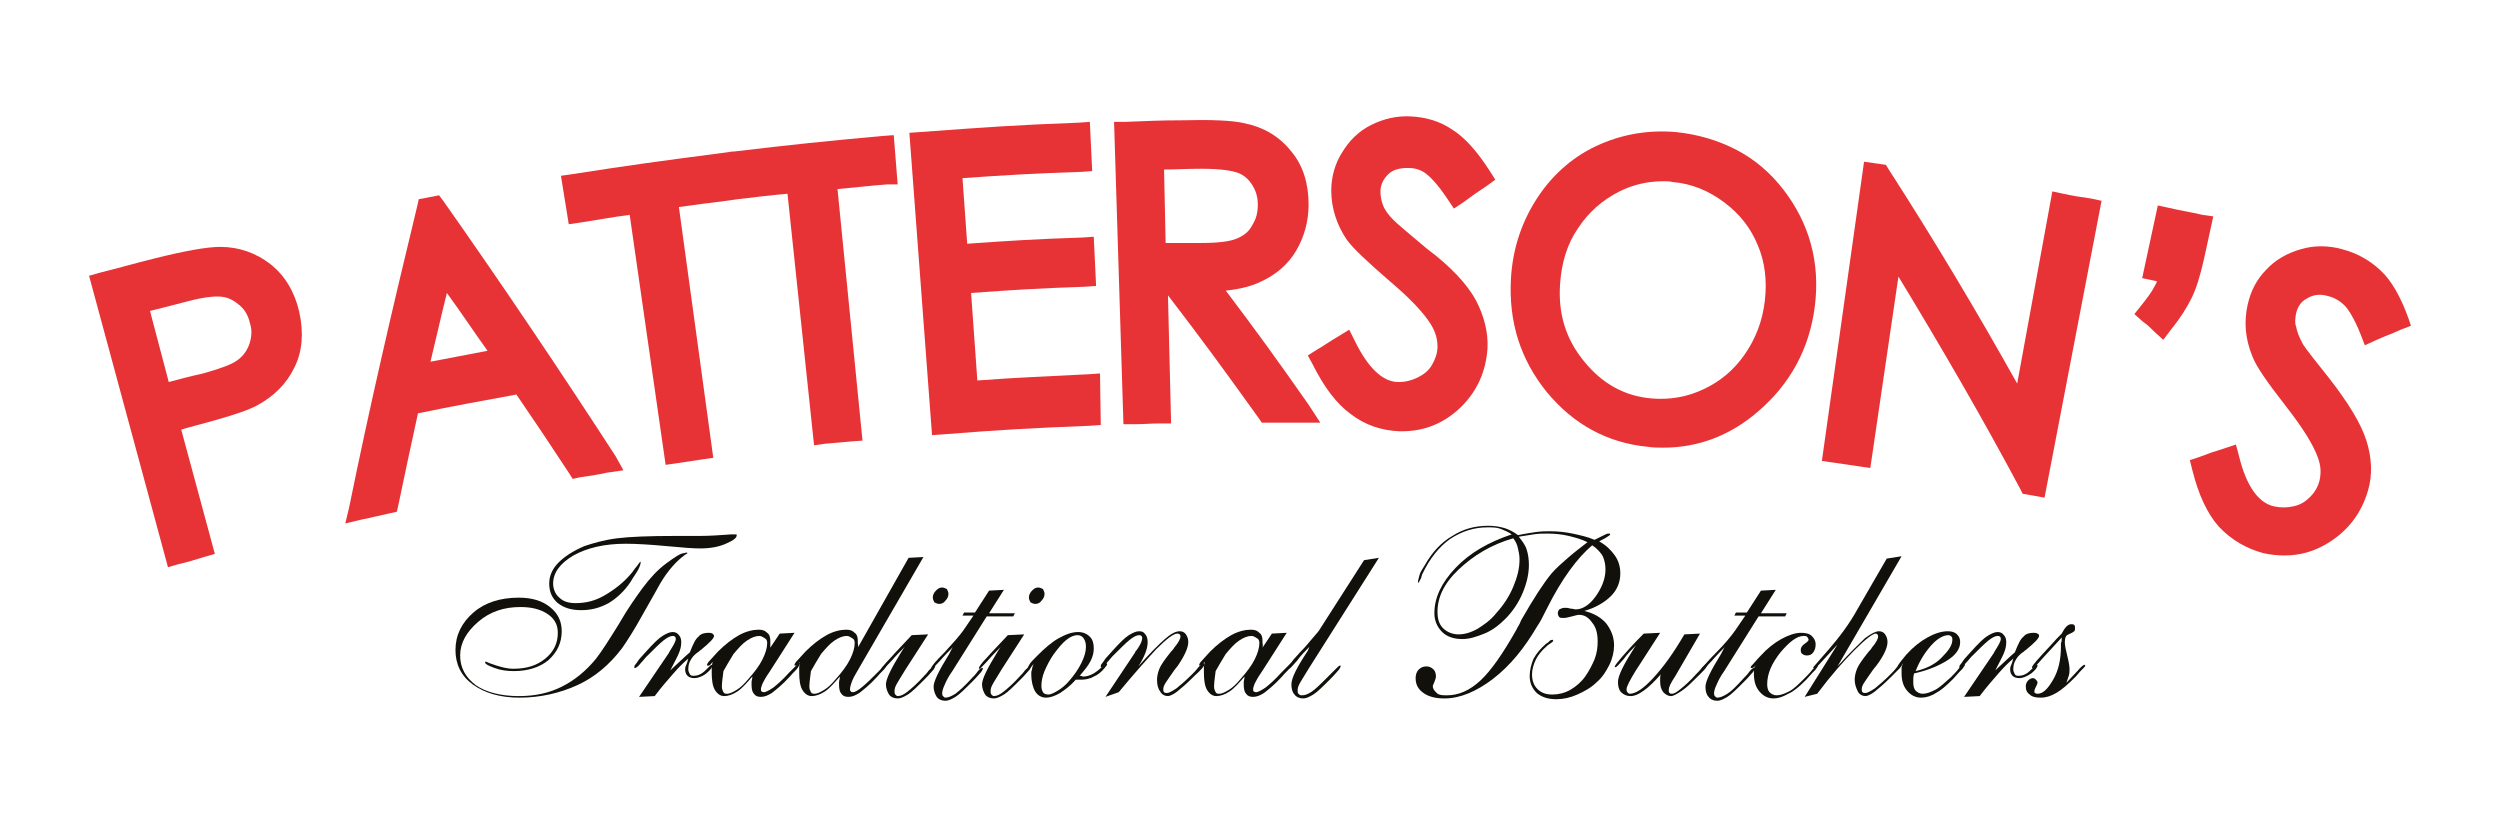 <?xml version="1.0" encoding="utf-8"?>
<!-- Generator: Adobe Illustrator 22.1.0, SVG Export Plug-In . SVG Version: 6.00 Build 0)  -->
<svg version="1.1" id="Layer_1" xmlns="http://www.w3.org/2000/svg" xmlns:xlink="http://www.w3.org/1999/xlink" x="0px" y="0px"
	 viewBox="0 0 320 107.5" style="enable-background:new 0 0 320 107.5;" xml:space="preserve">
<style type="text/css">
	.st0{fill:#E73336;}
	.st1{fill:#12100B;}
</style>
<g>
	<g>
		<g>
			<path class="st0" d="M38.3,39.9c-0.6-2.6-1.9-4.7-3.7-6.1c-1.8-1.4-4-2.2-6.4-2.2c-1.7,0-4.5,0.5-8.5,1.5
				c-2.8,0.7-4.1,1.1-6.9,1.8l-1.4,0.4l10.1,37.3l1.4-0.4c1.3-0.3,1.9-0.5,3.2-0.9l1.4-0.4L23.2,55c0.3-0.1,0.6-0.2,1-0.3
				c4.5-1.2,7.2-2,8.7-2.8c2.2-1.2,3.8-2.8,4.8-4.9C38.7,45,38.9,42.6,38.3,39.9z M31.9,44.1c-0.3,0.8-0.8,1.5-1.5,2
				c-0.8,0.6-2.3,1.1-4.4,1.7c-1.8,0.4-2.9,0.7-4.4,1.1l-2.4-9.1c1.6-0.4,2.8-0.7,4.7-1.2c2.6-0.7,4-0.7,4.6-0.6
				c0.8,0.1,1.5,0.5,2.2,1.1c0.7,0.6,1.1,1.4,1.3,2.3C32.3,42.3,32.2,43.2,31.9,44.1z"/>
		</g>
		<g>
			<path class="st0" d="M78.8,58.4c-7.2-11.1-14.4-21.8-22-32.6L56.2,25l-2.6,0.5l-0.2,0.9c-3.1,12.8-6.1,25.7-8.7,38.5L44.2,67
				l2.1-0.5c1.5-0.3,2.2-0.5,3.6-0.8l0.9-0.2l0.2-0.9c1-4.7,1.5-7.2,2.5-11.7c4.9-1,7.7-1.5,12.6-2.4c2.6,3.8,4,5.9,6.7,10l0.5,0.8
				l0.9-0.2c1.4-0.2,2.1-0.3,3.5-0.6l2.1-0.3L78.8,58.4z M62.4,44.9c-2.7,0.5-4.6,0.9-7.3,1.4c0.8-3.3,1.3-5.6,2.1-8.8
				C59.1,40.1,60.4,42.1,62.4,44.9z"/>
		</g>
		<g>
			<path class="st0" d="M93.7,19.3c0.1,0,0.2,0,0.2,0v0L93.7,19.3z"/>
			<path class="st0" d="M113.6,23.6c-2.6,0.2-4.1,0.4-6.4,0.6l3.2,32.2l-1.4,0.1c-1.3,0.1-2,0.2-3.4,0.3l-1.4,0.2l-3.4-32.2
				c-2.3,0.2-3.8,0.4-6.4,0.7l-0.7,0.1l-0.7,0.1c-2.5,0.3-3.9,0.5-6.1,0.8l4.4,32.1l-1.4,0.2c-1.3,0.2-2,0.3-3.3,0.5l-1.4,0.2
				l-4.6-32c-2.3,0.3-3.8,0.6-6.4,1l-1.4,0.2l-1-6.2l1.4-0.2c7.7-1.2,11.4-1.7,19.1-2.7l1.4-0.2h0c0.1,0,0.2,0,0.2,0
				c7.6-0.9,11.4-1.3,19.1-2l1.4-0.1l0.5,6.3L113.6,23.6z"/>
		</g>
		<g>
			<path class="st0" d="M140.9,54.4l-1.4,0.1c-7.6,0.3-11.3,0.5-18.8,1.1l-1.4,0.1L116.4,17l1.4-0.1c8.2-0.6,12.2-0.9,20.3-1.2
				l1.4-0.1l0.3,6.3l-1.4,0.1c-6.2,0.2-9.4,0.4-15.2,0.8l0.6,8.4c5.6-0.4,8.8-0.6,14.8-0.8l1.4-0.1l0.3,6.3l-1.4,0.1
				c-5.9,0.2-9.1,0.4-14.6,0.8l0.8,11.2c5.4-0.4,8.5-0.5,14.3-0.8l1.4-0.1L140.9,54.4z"/>
		</g>
		<g>
			<path class="st0" d="M167.5,51.8c-4.2-6-6.6-9.3-10.6-14.6c1.9-0.2,3.4-0.6,4.6-1.2c1.9-0.9,3.4-2.2,4.4-3.9
				c1-1.7,1.6-3.7,1.6-5.9c0-2.7-0.7-5-2.2-6.8c-1.5-1.9-3.5-3.1-5.9-3.6c-1.6-0.4-4.4-0.5-8.3-0.4c-2.8,0-4.2,0.1-7.1,0.2l-1.4,0
				l1.2,38.7l1.4,0c1.3,0,2-0.1,3.3-0.1l1.4,0l-0.4-16.4c4.6,6,7,9.3,11.6,15.7l0.4,0.6h0.7c1.6,0,2.5,0,4.1,0l2.7,0L167.5,51.8z
				 M158.4,30.5c-0.9,0.4-2.4,0.6-4.6,0.6c-1.9,0-3,0-4.6,0l-0.2-9.4c1.6,0,2.8-0.1,4.8-0.1c2.7,0,4,0.3,4.6,0.5
				c0.8,0.3,1.4,0.8,1.9,1.6c0.5,0.8,0.7,1.6,0.7,2.5c0,1-0.2,1.8-0.7,2.6C159.9,29.6,159.3,30.1,158.4,30.5z"/>
		</g>
		<g>
			<path class="st0" d="M188.9,38.4c1.1,2.1,1.6,4.2,1.5,6.2c-0.2,2.9-1.3,5.5-3.5,7.6c-2.1,2-4.6,3-7.4,3h-0.4
				c-2.3-0.1-4.4-0.8-6.2-2.2c-1.8-1.3-3.4-3.4-4.9-6.4l-0.6-1.1l1.1-0.7c1.2-0.7,1.7-1.1,2.9-1.8l1.3-0.8l0.7,1.4
				c1.7,3.5,3.6,5.3,5.6,5.3c0.9,0,1.7-0.2,2.5-0.6c0.8-0.4,1.4-0.9,1.8-1.6c0.4-0.7,0.7-1.5,0.7-2.3c0-0.9-0.2-1.8-0.8-2.8
				c-0.9-1.5-2.7-3.4-5.3-5.6c-3-2.6-4.7-4.2-5.5-5.3c-1.3-1.9-2-4.1-2-6.3c0-1.8,0.5-3.5,1.4-4.9c0.9-1.5,2.1-2.7,3.7-3.5
				c1.6-0.8,3.3-1.2,5.1-1.1c1.9,0.1,3.7,0.6,5.3,1.7c1.6,1,3.2,2.8,4.8,5.3l0.7,1.1l-1.1,0.8c-1.2,0.8-1.8,1.2-3,2.1l-1.2,0.8
				l-0.8-1.2c-1.4-2.1-2.3-2.9-2.8-3.3c-0.7-0.5-1.4-0.7-2.3-0.7c-1,0-1.9,0.2-2.5,0.8c-0.6,0.6-1,1.3-1,2.2c0,0.6,0.1,1.2,0.3,1.7
				c0.2,0.6,0.7,1.3,1.4,2c0.4,0.4,2.4,2.1,4.2,3.6C185.7,34.1,187.8,36.4,188.9,38.4z"/>
		</g>
		<g>
			<path class="st0" d="M228.3,24.3c-1.7-2.2-3.7-3.9-6-5.1c-2.3-1.2-4.9-2-7.8-2.3c-3.6-0.3-7,0.3-10.2,1.8
				c-3.2,1.5-5.8,3.9-7.7,6.9c-1.9,3-3,6.4-3.2,10.1c-0.3,5.5,1.2,10.3,4.6,14.5c3.4,4.1,7.7,6.5,13,7c0.6,0.1,1.3,0.1,1.9,0.1
				c4.4,0,8.5-1.5,12.1-4.6c4.1-3.5,6.6-8,7.3-13.5C233,33.6,231.6,28.6,228.3,24.3z M225.9,38.5c-0.3,2.6-1.2,4.9-2.6,6.9
				c-1.4,2-3.1,3.4-5.2,4.4c-2.1,1-4.3,1.4-6.7,1.2c-3.5-0.3-6.3-1.9-8.6-4.7c-2.4-2.9-3.4-6.2-3.1-10.1c0.2-2.6,0.9-5,2.3-7
				c1.3-2,3.1-3.6,5.3-4.7c1.8-0.9,3.7-1.3,5.6-1.3c0.4,0,0.8,0,1.2,0.1c2.4,0.2,4.6,1.1,6.6,2.6c2,1.5,3.4,3.3,4.3,5.5
				C225.9,33.5,226.2,35.9,225.9,38.5z"/>
		</g>
		<g>
			<path class="st0" d="M269,25.7l-7.3,38l-2.8-0.5l-0.3-0.6c-4.9-9.2-10.2-18.3-15.6-27.2l-3.6,24.5l-1.4-0.2
				c-1.4-0.2-2-0.3-3.4-0.5l-1.4-0.2l5.4-38.3l2.8,0.4l0.3,0.5c5.8,9,11.3,18.2,16.5,27.5l4.5-24.6l1.4,0.3c1.4,0.3,2.1,0.4,3.5,0.6
				L269,25.7z"/>
		</g>
		<g>
			<path class="st0" d="M283.3,27.7l-1.2,5.5c-0.5,2.2-1,3.8-1.6,5c-0.6,1.2-1.4,2.5-2.7,4.1l-0.9,1.2l-1.1-1
				c-0.6-0.6-0.9-0.9-1.6-1.4l-1-0.9l0.8-1c0.8-1,1.4-1.8,1.7-2.4c0.1-0.2,0.3-0.5,0.4-0.8c-0.2,0-0.3-0.1-0.5-0.1l-1.4-0.3l2-9.3
				l1.4,0.3c1.7,0.4,2.6,0.5,4.3,0.9L283.3,27.7z"/>
		</g>
		<g>
			<path class="st0" d="M308.6,41.7l-1.3,0.5c-1.3,0.6-2,0.8-3.3,1.4l-1.3,0.6l-0.5-1.3c-0.9-2.3-1.7-3.4-2.1-3.8
				c-0.6-0.6-1.3-1-2.1-1.2c-1-0.3-1.9-0.2-2.7,0.3c-0.8,0.4-1.2,1.1-1.4,1.9c-0.1,0.6-0.2,1.2,0,1.7c0.1,0.6,0.4,1.4,0.9,2.3
				c0.3,0.5,1.8,2.4,3.4,4.4c2.4,3.1,4,5.7,4.7,7.9c0.7,2.2,0.8,4.4,0.2,6.4c-0.8,2.8-2.5,5.1-5.1,6.7c-1.8,1.1-3.6,1.6-5.6,1.6
				c-0.9,0-1.8-0.1-2.7-0.3c-2.2-0.6-4.1-1.7-5.7-3.4c-1.5-1.7-2.6-4.1-3.4-7.3l-0.3-1.2l1.2-0.4c1.3-0.5,1.9-0.7,3.2-1.1l1.5-0.5
				l0.4,1.5c0.9,3.7,2.4,5.9,4.4,6.4c0.9,0.2,1.7,0.2,2.6,0c0.9-0.2,1.5-0.6,2.1-1.2c0.6-0.6,1-1.3,1.2-2.1c0.2-0.9,0.2-1.8-0.2-2.9
				c-0.6-1.7-2-3.9-4.1-6.6c-2.5-3.2-3.8-5.1-4.3-6.4c-0.9-2.2-1.1-4.4-0.6-6.6c0.4-1.8,1.2-3.3,2.4-4.5c1.2-1.3,2.7-2.1,4.4-2.6
				c1.7-0.5,3.5-0.5,5.3,0c1.9,0.5,3.5,1.4,4.9,2.7c1.4,1.3,2.6,3.4,3.6,6.2L308.6,41.7z"/>
		</g>
	</g>
	<g>
		<path class="st1" d="M88,70.8c0,0-0.1,0.1-0.3,0.2c-1.1,0.8-2.2,2-3.2,3.7c-0.4,0.7-1.1,2-2.2,3.9c-1.1,2-2,3.4-2.7,4.4
			c-1.6,2.1-3.5,3.7-5.7,4.7s-4.7,1.6-7.4,1.6c-2.5,0-4.5-0.6-6-1.7c-1.5-1.1-2.2-2.6-2.2-4.4c0-1.9,0.8-3.5,2.3-4.8
			c1.5-1.3,3.5-1.9,5.8-1.9c1.7,0,3,0.4,4,1.2c1,0.8,1.5,1.8,1.5,3.1c0,1.5-0.6,2.7-1.7,3.7c-1.1,0.9-2.6,1.4-4.4,1.4
			c-0.9,0-1.7-0.1-2.5-0.4s-1.2-0.5-1.2-0.7c0,0,0-0.1,0-0.1c0,0,0.1,0,0.1,0c0.1,0,0.2,0.1,0.5,0.2c1.1,0.4,2.1,0.7,3,0.7
			c1.7,0,3-0.4,4.1-1.3s1.6-2,1.6-3.3c0-1-0.4-1.8-1.3-2.4s-2-0.9-3.5-0.9c-2.1,0-3.9,0.6-5.4,1.9c-1.5,1.3-2.3,2.7-2.3,4.3
			c0,1.6,0.7,2.8,2,3.8c1.3,0.9,3.2,1.4,5.5,1.4c2.1,0,3.9-0.4,5.5-1.2c1.6-0.8,3.1-2,4.4-3.6c0.7-0.9,1.6-2.3,2.9-4.4
			c1.2-2.1,2.3-3.6,3.1-4.7c0.9-1.2,1.9-2.3,3-3.1c1.1-0.8,1.8-1.3,2.3-1.3C87.9,70.7,87.9,70.7,88,70.8C88,70.7,88,70.7,88,70.8z
			 M82,72c0,0.2-0.1,0.5-0.3,0.9c-0.2,0.4-0.6,0.9-1,1.6c-0.8,1.2-1.8,2.1-2.8,2.7c-1.1,0.6-2.2,0.9-3.5,0.9c-1.3,0-2.2-0.3-3-0.9
			c-0.7-0.6-1.1-1.4-1.1-2.5c0-1,0.4-1.9,1.2-2.7c0.8-0.8,1.9-1.5,3.3-2.1c1.2-0.4,2.6-0.8,4.2-1c1.6-0.2,4.1-0.3,7.4-0.3h3.1
			c1.4,0,2.7-0.1,4.1-0.2c0.2,0,0.3,0,0.4,0c0.1,0,0.2,0,0.2,0c0.1,0,0.1,0,0.1,0.1c0,0.4-0.5,0.7-1.4,1.1s-2,0.6-3.3,0.6
			c-0.8,0-2.2-0.1-4.3-0.3c-2.1-0.2-3.9-0.3-5.2-0.3c-2.7,0-4.9,0.5-6.7,1.5c-1.7,1-2.6,2.2-2.6,3.6c0,0.7,0.3,1.4,0.8,1.8
			c0.5,0.5,1.2,0.7,2.1,0.7c1.3,0,2.5-0.3,3.7-1s2.4-1.6,3.4-2.8c0.2-0.2,0.4-0.6,0.7-0.9c0.3-0.4,0.4-0.6,0.5-0.6c0,0,0,0,0,0
			S82,71.9,82,72z"/>
		<path class="st1" d="M81.8,89.2l3.8-5.6l0.1-0.2c0.5-0.8,0.8-1.3,0.8-1.6c0-0.1,0-0.2-0.1-0.3c-0.1-0.1-0.2-0.1-0.3-0.1
			c-0.3,0-0.7,0.2-1.2,0.6s-1.2,1.1-2.2,2.1c-0.2,0.2-0.4,0.5-0.7,0.8c-0.3,0.4-0.6,0.6-0.7,0.6c0,0-0.1,0-0.1,0c0,0,0,0,0-0.1
			c0-0.1,0-0.2,0.1-0.3c0.1-0.1,0.3-0.4,0.5-0.7l0.9-1c0.9-1,1.6-1.7,2.1-2c0.5-0.3,0.9-0.5,1.3-0.5c0.3,0,0.6,0.1,0.8,0.4
			c0.2,0.2,0.3,0.5,0.3,0.9c0,0.5-0.1,0.9-0.3,1.4c-0.2,0.5-0.6,1.2-1.1,2.2l0,0c1.1-1,1.9-1.8,2.5-2.3c0.4-1,0.7-1.7,1.1-2
			c0.3-0.4,0.8-0.5,1.3-0.5c0.2,0,0.3,0,0.5,0.1c0.1,0.1,0.2,0.2,0.2,0.3c0,0.3-0.6,0.9-1.7,1.8c-0.2,0.1-0.3,0.3-0.4,0.3
			c-0.4,0.3-0.7,0.6-0.9,1c-0.2,0.3-0.3,0.7-0.3,1.2c0,0.2,0.1,0.4,0.2,0.6s0.3,0.2,0.5,0.2c0.5,0,1-0.2,1.5-0.7
			c0.5-0.5,0.7-0.7,0.8-0.7c0.1,0,0.1,0,0.1,0c0,0,0,0.1,0,0.1c0,0.2-0.3,0.6-0.8,1s-1.1,0.6-1.5,0.6c-0.4,0-0.7-0.1-0.9-0.3
			s-0.3-0.5-0.3-0.8c0-0.1,0-0.3,0.1-0.5c0.1-0.2,0.2-0.5,0.3-0.9c-0.6,0.5-1.2,1.1-1.9,1.9c-0.7,0.8-1.5,1.7-2.4,2.9L81.8,89.2z"/>
		<path class="st1" d="M98.6,82.9l1.2-1.8l1.9-0.1l-3.2,5c-0.5,0.7-0.8,1.3-0.9,1.5c-0.1,0.3-0.2,0.5-0.2,0.7c0,0.2,0,0.3,0.1,0.3
			c0.1,0.1,0.2,0.1,0.3,0.1c0.2,0,0.6-0.2,1.2-0.6c0.5-0.4,1.2-1,2-1.9c0.2-0.2,0.5-0.5,0.8-0.8s0.5-0.5,0.5-0.5c0.1,0,0.1,0,0.1,0
			c0,0,0,0,0,0.1c0,0.1-0.1,0.3-0.3,0.6c-0.2,0.3-0.6,0.6-1,1.1c-1,1.1-1.8,1.7-2.3,2.1c-0.5,0.3-0.9,0.5-1.4,0.5
			c-0.4,0-0.7-0.1-0.9-0.4c-0.2-0.2-0.3-0.6-0.3-1.1c0-0.1,0-0.3,0-0.4c0-0.2,0.1-0.4,0.1-0.7c-0.7,0.8-1.3,1.5-1.9,1.9
			c-0.6,0.4-1.2,0.6-1.7,0.6c-0.5,0-0.9-0.3-1.2-0.8s-0.4-1.3-0.4-2.2c0-0.2,0-0.5,0-0.7c0-0.2,0.1-0.5,0.1-0.7
			c-0.1,0.2-0.2,0.3-0.3,0.4s-0.2,0.1-0.3,0.1c-0.1,0-0.1,0-0.1,0c0,0,0,0,0-0.1c0-0.1,0.1-0.3,0.4-0.6s0.6-0.7,1-1.1
			c0.9-0.9,1.8-1.6,2.7-2.1s1.8-0.7,2.5-0.7c0.5,0,0.8,0.1,1.1,0.4c0.3,0.2,0.4,0.6,0.4,1c0,0.1,0,0.2,0,0.3S98.6,82.8,98.6,82.9z
			 M92.4,87.9c0,0.3,0.1,0.5,0.2,0.7c0.1,0.2,0.3,0.2,0.5,0.2c0.3,0,0.7-0.2,1.2-0.5c0.5-0.3,1-0.8,1.5-1.4c0.8-0.9,1.4-1.7,1.8-2.5
			c0.4-0.8,0.6-1.5,0.6-2.1c0-0.3-0.1-0.5-0.3-0.6s-0.4-0.3-0.7-0.3c-0.5,0-1,0.2-1.6,0.6c-0.6,0.4-1.1,1-1.7,1.7
			c-0.5,0.8-0.9,1.5-1.3,2.2C92.5,86.7,92.4,87.4,92.4,87.9z"/>
		<path class="st1" d="M109.8,82.9l6.5-11.5l1.9-0.1l-8,13.8c-0.5,0.9-0.9,1.5-1.1,2c-0.2,0.5-0.3,0.9-0.3,1.1c0,0.1,0,0.2,0.1,0.3
			s0.2,0.1,0.3,0.1c0.2,0,0.6-0.2,1.2-0.7c0.6-0.5,1.2-1.1,2-1.9c0.2-0.2,0.4-0.4,0.6-0.7c0.3-0.3,0.5-0.5,0.5-0.5
			c0.1,0,0.1,0,0.1,0c0,0,0,0,0,0.1c0,0.1-0.1,0.3-0.3,0.6c-0.2,0.3-0.6,0.6-1,1.1c-1,1.1-1.8,1.7-2.3,2.1c-0.5,0.3-0.9,0.5-1.4,0.5
			c-0.4,0-0.7-0.1-0.9-0.4c-0.2-0.2-0.3-0.6-0.3-1.1c0-0.1,0-0.3,0-0.4c0-0.2,0.1-0.4,0.1-0.7c-0.7,0.8-1.3,1.5-1.9,1.9
			c-0.6,0.4-1.2,0.6-1.7,0.6c-0.5,0-0.9-0.3-1.2-0.8s-0.4-1.3-0.4-2.2c0-0.2,0-0.5,0-0.7c0-0.2,0.1-0.5,0.1-0.7
			c-0.1,0.2-0.2,0.3-0.3,0.4s-0.2,0.1-0.3,0.1c-0.1,0-0.1,0-0.1,0c0,0,0,0,0-0.1c0-0.1,0.1-0.3,0.4-0.6s0.6-0.7,1-1.1
			c0.9-0.9,1.8-1.6,2.7-2.1s1.8-0.7,2.5-0.7c0.5,0,0.8,0.1,1.1,0.4c0.3,0.2,0.4,0.6,0.4,1c0,0.1,0,0.2,0,0.3S109.9,82.8,109.8,82.9z
			 M103.6,87.9c0,0.3,0.1,0.5,0.2,0.7c0.1,0.2,0.3,0.2,0.5,0.2c0.3,0,0.7-0.2,1.2-0.5c0.5-0.3,1-0.8,1.5-1.4
			c0.8-0.9,1.4-1.7,1.8-2.5c0.4-0.8,0.6-1.5,0.6-2.1c0-0.3-0.1-0.5-0.3-0.6s-0.4-0.3-0.7-0.3c-0.5,0-1,0.2-1.6,0.6
			c-0.6,0.4-1.1,1-1.7,1.7c-0.5,0.8-0.9,1.5-1.3,2.2C103.7,86.7,103.6,87.4,103.6,87.9z"/>
		<path class="st1" d="M115.8,82.8c-0.5,0.5-1.1,1.1-1.7,1.8c-0.6,0.6-0.9,1-1,1c0,0-0.1,0-0.1,0c0,0,0,0,0-0.1c0-0.1,0.3-0.6,1-1.3
			c0.6-0.7,1.6-1.7,2.7-2.9l2.1-0.1l-2.9,4.5c-0.6,1-1,1.6-1.2,2s-0.2,0.6-0.2,0.8c0,0.1,0,0.3,0.1,0.4c0.1,0.1,0.2,0.2,0.3,0.2
			c0.4,0,0.8-0.2,1.3-0.6c0.5-0.4,1.2-1,2.1-2c0.2-0.2,0.4-0.4,0.6-0.7c0.4-0.4,0.6-0.6,0.7-0.6c0,0,0.1,0,0.1,0c0,0,0,0.1,0,0.1
			c0,0.1-0.1,0.2-0.2,0.4c-0.2,0.2-0.5,0.6-1.1,1.2c-1,1-1.7,1.7-2.2,2c-0.5,0.3-0.9,0.5-1.3,0.5c-0.5,0-0.9-0.2-1.1-0.5
			s-0.4-0.8-0.4-1.3c0-0.7,0.7-2.1,2-4.2C115.6,83.1,115.7,82.9,115.8,82.8z M119.4,76.5c0-0.3,0.1-0.6,0.4-0.9
			c0.3-0.3,0.5-0.4,0.8-0.4c0.2,0,0.4,0.1,0.6,0.2c0.1,0.2,0.2,0.4,0.2,0.6c0,0.3-0.1,0.6-0.4,0.9c-0.2,0.3-0.5,0.4-0.8,0.4
			c-0.2,0-0.4-0.1-0.6-0.2C119.5,76.9,119.4,76.7,119.4,76.5z"/>
		<path class="st1" d="M122,82.8c-0.5,0.5-1.1,1.1-1.7,1.8c-0.6,0.6-0.9,1-1,1c0,0-0.1,0-0.1,0c0,0,0,0,0-0.1c0-0.2,0.6-0.9,1.7-2
			c1.1-1.2,1.9-2.1,2.4-2.8l1.3-1.9h-1.4l0.2-0.4h1.4l1.8-2.8l1.9-0.1l-1.9,3h3.3l-0.2,0.4h-3.4l-4.4,7c-0.5,0.7-0.8,1.3-1,1.8
			c-0.2,0.4-0.3,0.8-0.3,1c0,0.1,0,0.3,0.1,0.4c0.1,0.1,0.2,0.2,0.3,0.2c0.4,0,0.8-0.2,1.3-0.5c0.5-0.4,1.2-1,2.1-2
			c0.2-0.2,0.5-0.5,0.7-0.8c0.3-0.4,0.5-0.5,0.6-0.5c0,0,0.1,0,0.1,0c0,0,0,0.1,0,0.1c0,0.1-0.1,0.2-0.2,0.4
			c-0.2,0.2-0.5,0.6-1.1,1.2c-1,1-1.7,1.7-2.2,2c-0.5,0.3-0.9,0.5-1.3,0.5c-0.5,0-0.9-0.2-1.1-0.5s-0.4-0.8-0.4-1.3
			c0-0.7,0.7-2.1,2-4.2C121.8,83.1,121.9,82.9,122,82.8z"/>
		<path class="st1" d="M128.1,82.8c-0.5,0.5-1.1,1.1-1.7,1.8c-0.6,0.6-0.9,1-1,1c0,0-0.1,0-0.1,0c0,0,0,0,0-0.1c0-0.1,0.3-0.6,1-1.3
			c0.6-0.7,1.6-1.7,2.7-2.9l2.1-0.1l-2.9,4.5c-0.6,1-1,1.6-1.2,2s-0.2,0.6-0.2,0.8c0,0.1,0,0.3,0.1,0.4c0.1,0.1,0.2,0.2,0.3,0.2
			c0.4,0,0.8-0.2,1.3-0.6c0.5-0.4,1.2-1,2.1-2c0.2-0.2,0.4-0.4,0.6-0.7c0.4-0.4,0.6-0.6,0.7-0.6c0,0,0.1,0,0.1,0c0,0,0,0.1,0,0.1
			c0,0.1-0.1,0.2-0.2,0.4c-0.2,0.2-0.5,0.6-1.1,1.2c-1,1-1.7,1.7-2.2,2c-0.5,0.3-0.9,0.5-1.3,0.5c-0.5,0-0.9-0.2-1.1-0.5
			s-0.4-0.8-0.4-1.3c0-0.7,0.7-2.1,2-4.2C127.9,83.1,128,82.9,128.1,82.8z M131.7,76.5c0-0.3,0.1-0.6,0.4-0.9
			c0.3-0.3,0.5-0.4,0.8-0.4c0.2,0,0.4,0.1,0.6,0.2c0.1,0.2,0.2,0.4,0.2,0.6c0,0.3-0.1,0.6-0.4,0.9c-0.2,0.3-0.5,0.4-0.8,0.4
			c-0.2,0-0.4-0.1-0.6-0.2C131.8,76.9,131.7,76.7,131.7,76.5z"/>
		<path class="st1" d="M138.2,86.5c0,0,0.1,0,0.1,0c0.1,0,0.3,0.1,0.3,0.1c0.4,0,0.8-0.1,1.2-0.3c0.4-0.2,0.8-0.5,1.2-0.9l0.4-0.4
			c0,0,0.1,0,0.1-0.1c0.1,0,0.1,0,0.1,0c0,0,0.1,0,0.1,0c0,0,0,0.1,0,0.1c0,0,0,0.1,0,0.1c0,0,0,0,0,0l-0.3,0.4
			c-0.4,0.5-0.9,0.9-1.4,1.1c-0.5,0.3-1.1,0.4-1.6,0.4c-0.2,0-0.3,0-0.4,0c-0.1,0-0.2,0-0.3,0c-0.7,0.8-1.4,1.3-2,1.7
			c-0.7,0.4-1.3,0.6-1.8,0.6c-0.6,0-1.1-0.3-1.4-0.8c-0.3-0.5-0.5-1.3-0.5-2.2c0-0.2,0-0.4,0.1-0.6c0-0.2,0.1-0.5,0.2-0.7
			c-0.2,0.2-0.3,0.4-0.4,0.4c-0.1,0.1-0.2,0.1-0.2,0.1c0,0-0.1,0-0.1,0c0,0,0,0,0-0.1c0-0.1,0.1-0.2,0.2-0.4c0.1-0.2,0.5-0.6,1-1.1
			c0.9-0.9,1.8-1.7,2.7-2.2c0.9-0.5,1.7-0.8,2.5-0.8c0.6,0,1.1,0.2,1.5,0.6c0.4,0.4,0.5,0.9,0.5,1.5c0,0.5-0.1,1-0.4,1.6
			S138.8,85.8,138.2,86.5z M133.3,87.8c0,0.4,0.1,0.6,0.2,0.8c0.1,0.2,0.4,0.3,0.7,0.3c0.3,0,0.7-0.2,1.2-0.5c0.5-0.3,1-0.7,1.5-1.3
			c0.6-0.7,1.1-1.4,1.5-2.2c0.4-0.8,0.6-1.5,0.6-2.1c0-0.5-0.1-0.8-0.3-1.1s-0.5-0.4-0.8-0.4c-0.4,0-0.9,0.2-1.4,0.6
			c-0.5,0.4-1,1-1.6,1.8c-0.5,0.7-0.9,1.5-1.2,2.2S133.3,87.3,133.3,87.8z"/>
		<path class="st1" d="M141.5,89.2l3.8-5.7c0-0.1,0.1-0.2,0.2-0.3c0.5-0.7,0.7-1.2,0.7-1.5c0-0.1,0-0.2-0.1-0.3
			c-0.1-0.1-0.2-0.1-0.3-0.1c-0.3,0-0.7,0.2-1.2,0.6s-1.2,1.1-2.2,2.1c-0.2,0.2-0.4,0.5-0.7,0.8c-0.3,0.4-0.6,0.6-0.7,0.6
			c0,0-0.1,0-0.1,0c0,0,0,0,0-0.1c0-0.1,0-0.2,0.1-0.3c0.1-0.1,0.3-0.4,0.5-0.7l0.9-1c0.9-1,1.6-1.7,2.1-2c0.5-0.3,0.9-0.5,1.3-0.5
			c0.4,0,0.6,0.1,0.8,0.4c0.2,0.2,0.3,0.6,0.3,1c0,0.4-0.1,0.9-0.3,1.4s-0.5,1.1-0.9,1.7c1.5-1.7,2.6-2.8,3.4-3.5s1.4-1,1.9-1
			c0.3,0,0.6,0.1,0.8,0.4s0.3,0.6,0.3,1c0,0.7-0.5,1.8-1.4,3.1c-0.2,0.2-0.3,0.4-0.4,0.5c-0.5,0.7-0.9,1.3-1.1,1.6
			c-0.2,0.3-0.3,0.6-0.3,0.8c0,0.2,0,0.3,0.1,0.4c0.1,0.1,0.2,0.1,0.4,0.1c0.2,0,0.6-0.2,1.2-0.6c0.5-0.4,1.2-1,2-1.8
			c0.2-0.2,0.5-0.5,0.8-0.9c0.3-0.3,0.5-0.5,0.6-0.5c0,0,0.1,0,0.1,0s0.1,0.1,0.1,0.1c0,0.2-0.4,0.7-1.3,1.5l-0.2,0.2
			c-0.8,0.8-1.5,1.4-2,1.8c-0.5,0.4-1,0.6-1.2,0.6c-0.4,0-0.8-0.2-1-0.6c-0.3-0.4-0.4-0.9-0.4-1.5c0-0.4,0.1-0.9,0.3-1.4
			c0.2-0.5,0.7-1.2,1.5-2.2c0.1-0.1,0.3-0.3,0.4-0.5c0.6-0.7,0.8-1.2,0.8-1.4c0-0.1,0-0.2-0.1-0.3c0,0-0.1-0.1-0.3-0.1
			c-0.5,0-1.4,0.7-2.7,2c-1.3,1.4-2.9,3.2-4.8,5.5L141.5,89.2z"/>
		<path class="st1" d="M161.6,82.9l1.2-1.8l1.9-0.1l-3.2,5c-0.5,0.7-0.8,1.3-0.9,1.5c-0.1,0.3-0.2,0.5-0.2,0.7c0,0.2,0,0.3,0.1,0.3
			c0.1,0.1,0.2,0.1,0.3,0.1c0.2,0,0.6-0.2,1.2-0.6c0.5-0.4,1.2-1,2-1.9c0.2-0.2,0.5-0.5,0.8-0.8s0.5-0.5,0.5-0.5c0.1,0,0.1,0,0.1,0
			c0,0,0,0,0,0.1c0,0.1-0.1,0.3-0.3,0.6c-0.2,0.3-0.6,0.6-1,1.1c-1,1.1-1.8,1.7-2.3,2.1c-0.5,0.3-0.9,0.5-1.4,0.5
			c-0.4,0-0.7-0.1-0.9-0.4c-0.2-0.2-0.3-0.6-0.3-1.1c0-0.1,0-0.3,0-0.4c0-0.2,0.1-0.4,0.1-0.7c-0.7,0.8-1.3,1.5-1.9,1.9
			c-0.6,0.4-1.2,0.6-1.7,0.6c-0.5,0-0.9-0.3-1.2-0.8s-0.4-1.3-0.4-2.2c0-0.2,0-0.5,0-0.7c0-0.2,0.1-0.5,0.1-0.7
			c-0.1,0.2-0.2,0.3-0.3,0.4s-0.2,0.1-0.3,0.1c-0.1,0-0.1,0-0.1,0c0,0,0,0,0-0.1c0-0.1,0.1-0.3,0.4-0.6s0.6-0.7,1-1.1
			c0.9-0.9,1.8-1.6,2.7-2.1s1.8-0.7,2.5-0.7c0.5,0,0.8,0.1,1.1,0.4c0.3,0.2,0.4,0.6,0.4,1c0,0.1,0,0.2,0,0.3
			C161.7,82.7,161.6,82.8,161.6,82.9z M155.4,87.9c0,0.3,0.1,0.5,0.2,0.7c0.1,0.2,0.3,0.2,0.5,0.2c0.3,0,0.7-0.2,1.2-0.5
			c0.5-0.3,1-0.8,1.5-1.4c0.8-0.9,1.4-1.7,1.8-2.5c0.4-0.8,0.6-1.5,0.6-2.1c0-0.3-0.1-0.5-0.3-0.6s-0.4-0.3-0.7-0.3
			c-0.5,0-1,0.2-1.6,0.6c-0.6,0.4-1.1,1-1.7,1.7c-0.5,0.8-0.9,1.5-1.3,2.2C155.5,86.7,155.4,87.4,155.4,87.9z"/>
		<path class="st1" d="M167.6,82.8c-0.5,0.5-1.1,1.1-1.6,1.8c-0.6,0.7-0.9,1-1,1c0,0-0.1,0-0.1,0c0,0,0,0,0-0.1c0-0.1,0-0.2,0.1-0.3
			c0.1-0.1,0.3-0.4,0.5-0.7l0.9-1c0.6-0.6,1.1-1.2,1.6-1.8c0.5-0.6,0.8-0.9,0.9-1.1l5.7-8.9l1.9-0.3l-9,14.2c-0.6,1-1,1.6-1.2,2
			s-0.2,0.6-0.2,0.8c0,0.2,0,0.3,0.1,0.4c0.1,0.1,0.2,0.2,0.4,0.2c0.4,0,0.7-0.1,1.2-0.4s1.2-1,2.3-2.1c0.2-0.2,0.5-0.5,0.8-0.8
			c0.3-0.3,0.5-0.5,0.6-0.5c0,0,0.1,0,0.1,0c0,0,0,0.1,0,0.1c0,0.1-0.1,0.2-0.2,0.4c-0.2,0.2-0.5,0.6-1.1,1.2c-1,1-1.7,1.7-2.2,2
			c-0.5,0.3-0.9,0.5-1.3,0.5c-0.5,0-0.9-0.2-1.1-0.5c-0.3-0.3-0.4-0.8-0.4-1.3c0-0.8,0.7-2.2,2.1-4.3L167.6,82.8z"/>
		<path class="st1" d="M203.8,69.8c-1.9,1.6-3.9,4.3-5.8,8.1c-0.5,1-0.9,1.8-1.2,2.2c-1.7,2.9-3.5,5.1-5.7,6.8
			c-2.1,1.6-4.2,2.5-6.2,2.5c-1.1,0-2-0.2-2.7-0.7c-0.7-0.5-1-1.1-1-1.9c0-0.4,0.1-0.8,0.4-1.1c0.3-0.3,0.6-0.4,1-0.4
			c0.3,0,0.6,0.1,0.9,0.4c0.2,0.2,0.3,0.5,0.3,0.9c0,0.2-0.1,0.4-0.2,0.7s-0.2,0.4-0.2,0.5c0,0.4,0.2,0.6,0.5,0.9s0.8,0.3,1.3,0.3
			c1.5,0,2.9-0.6,4.3-1.9c1.4-1.3,2.9-3.5,4.6-6.5c0.1-0.3,0.4-0.6,0.6-1.2c1.6-2.8,2.9-4.8,3.9-6c0.6-0.7,1.3-1.3,2.1-2
			c0.8-0.7,1.6-1.3,2.5-2c-0.8-0.4-1.6-0.6-2.4-0.8c-0.8-0.2-1.8-0.3-2.7-0.3c-0.6,0-1.2,0-1.8,0.1c-0.6,0.1-1.2,0.2-1.9,0.3
			c0.4,0.5,0.8,1,1,1.6c0.2,0.6,0.3,1.3,0.3,2c0,1.2-0.3,2.4-0.8,3.6s-1.3,2.4-2.2,3.3c-0.8,0.8-1.7,1.5-2.7,1.9
			c-1,0.4-1.9,0.7-2.8,0.7c-1.1,0-2-0.3-2.6-0.9s-1-1.4-1-2.4c0-2,0.9-3.9,2.7-5.8c1.8-1.9,4.2-3.3,7.2-4.3
			c-0.4-0.3-0.9-0.5-1.4-0.7c-0.5-0.2-1.1-0.2-1.7-0.2c-1.7,0-3.3,0.5-4.8,1.5c-1.4,1-2.6,2.5-3.5,4.4c-0.1,0.1-0.1,0.3-0.2,0.6
			c-0.2,0.4-0.3,0.6-0.4,0.6c0,0,0,0,0,0c0,0,0-0.1,0-0.1c0-0.2,0.1-0.5,0.2-0.9s0.4-0.8,0.7-1.3c0.9-1.6,2.1-2.9,3.5-3.7
			c1.4-0.9,2.9-1.3,4.6-1.3c0.8,0,1.4,0.1,2.1,0.3c0.6,0.2,1.2,0.5,1.7,0.9c0.9-0.2,1.7-0.3,2.3-0.4c0.7-0.1,1.3-0.1,1.8-0.1
			c1,0,1.9,0.1,2.9,0.3c0.9,0.2,1.9,0.4,2.8,0.8c0.2-0.1,0.4-0.2,0.6-0.3c0.6-0.3,1-0.5,1.1-0.5c0.1,0,0.2,0,0.2,0
			c0,0,0.1,0,0.1,0.1c0,0.1-0.2,0.2-0.5,0.4c-0.3,0.2-0.6,0.3-0.9,0.5c0.9,0.5,1.5,1.1,2,1.8c0.5,0.7,0.7,1.5,0.7,2.3
			c0,1.1-0.4,2.1-1.2,2.9c-0.8,0.8-2,1.5-3.4,1.9c1.2,0.3,2.1,0.8,2.8,1.6c0.6,0.8,1,1.7,1,2.8c0,0.8-0.2,1.7-0.6,2.5
			c-0.4,0.8-0.9,1.6-1.6,2.2c-0.7,0.7-1.6,1.2-2.5,1.6c-0.9,0.4-1.8,0.6-2.7,0.6c-1.1,0-1.9-0.3-2.5-0.8c-0.6-0.6-0.9-1.3-0.9-2.2
			c0-0.7,0.2-1.5,0.5-2.2c0.4-0.7,0.9-1.3,1.6-1.9c0.2-0.1,0.4-0.3,0.5-0.4s0.3-0.1,0.3-0.1c0,0,0.1,0,0.1,0s0,0.1,0,0.1
			c0,0.1-0.1,0.2-0.4,0.4c-0.2,0.1-0.3,0.2-0.4,0.3c-0.6,0.5-1.1,1.1-1.4,1.7c-0.3,0.6-0.5,1.3-0.5,1.9c0,0.8,0.2,1.4,0.7,1.9
			c0.5,0.5,1.1,0.7,1.9,0.7c0.8,0,1.6-0.2,2.3-0.6c0.7-0.4,1.4-1,1.9-1.7c0.5-0.7,0.9-1.5,1.2-2.2c0.3-0.8,0.4-1.5,0.4-2.3
			c0-1-0.2-1.8-0.7-2.4c-0.5-0.7-1-1-1.7-1c-0.2,0-0.5,0.1-0.9,0.2s-0.8,0.2-1,0.2c-0.3,0-0.5,0-0.6-0.1s-0.2-0.3-0.2-0.5
			c0-0.2,0.1-0.4,0.2-0.5c0.2-0.1,0.4-0.2,0.7-0.2c0.2,0,0.4,0,0.7,0.1c0.3,0,0.5,0.1,0.7,0.1c0.8,0,1.7-0.5,2.5-1.6
			c0.8-1.1,1.3-2.3,1.3-3.5c0-0.6-0.1-1.1-0.3-1.6S204.3,70.1,203.8,69.8z M193.7,68.9c-2.8,0.8-5.1,2.2-7,4s-2.7,3.6-2.7,5.4
			c0,0.9,0.2,1.6,0.7,2.1c0.5,0.5,1.2,0.8,2,0.8c0.7,0,1.5-0.2,2.4-0.7c0.8-0.5,1.7-1.1,2.4-2c1-1.1,1.7-2.2,2.2-3.4
			s0.8-2.3,0.8-3.5c0-0.5-0.1-1-0.2-1.4C194.2,69.7,194,69.3,193.7,68.9z"/>
		<path class="st1" d="M214.4,86.6L214.4,86.6c-0.6,0.9-0.8,1.4-0.8,1.7c0,0.2,0,0.3,0.1,0.4c0.1,0.1,0.2,0.1,0.3,0.1
			c0.3,0,0.6-0.2,1.1-0.6s1.2-1,2-1.9c0.2-0.2,0.5-0.5,0.8-0.9c0.3-0.3,0.5-0.5,0.6-0.5c0,0,0.1,0,0.1,0c0,0,0,0,0,0.1
			c0,0.1-0.1,0.2-0.2,0.4c-0.1,0.2-0.4,0.5-0.9,1c-0.9,0.9-1.6,1.6-2.2,2s-1.1,0.7-1.4,0.7c-0.4,0-0.7-0.2-1-0.5
			c-0.3-0.4-0.4-0.8-0.4-1.4c0-0.1,0-0.2,0-0.4c0-0.1,0-0.3,0.1-0.5c-0.8,0.9-1.5,1.6-2.2,2.1c-0.7,0.5-1.2,0.7-1.7,0.7
			c-0.5,0-0.9-0.2-1.2-0.5c-0.3-0.3-0.4-0.8-0.4-1.3c0-0.8,0.7-2.2,2.1-4.4l0.2-0.3c-0.5,0.5-1.1,1.1-1.6,1.8c-0.6,0.7-0.9,1-1,1
			c0,0-0.1,0-0.1,0c0,0,0,0,0-0.1c0-0.1,0.3-0.5,0.9-1.2c0.6-0.7,1.5-1.7,2.8-3l2.1-0.1l-2.9,4.5l-0.2,0.3c-0.8,1.3-1.2,2.1-1.2,2.4
			c0,0.1,0,0.3,0.1,0.4c0.1,0.1,0.2,0.2,0.3,0.2c0.8,0,1.8-0.7,3-2c1.3-1.4,2.6-3.2,4-5.6l2-0.1L214.4,86.6z"/>
		<path class="st1" d="M220.8,82.8c-0.5,0.5-1.1,1.1-1.7,1.8c-0.6,0.6-0.9,1-1,1c0,0-0.1,0-0.1,0c0,0,0,0,0-0.1c0-0.2,0.6-0.9,1.7-2
			s1.9-2.1,2.4-2.8l1.3-1.9H222l0.2-0.4h1.4l1.8-2.8l1.9-0.1l-1.9,3h3.3l-0.2,0.4h-3.4l-4.4,7c-0.5,0.7-0.8,1.3-1,1.8
			c-0.2,0.4-0.3,0.8-0.3,1c0,0.1,0,0.3,0.1,0.4c0.1,0.1,0.2,0.2,0.3,0.2c0.4,0,0.8-0.2,1.3-0.5s1.2-1,2.1-2c0.2-0.2,0.5-0.5,0.7-0.8
			c0.3-0.4,0.5-0.5,0.6-0.5c0,0,0.1,0,0.1,0c0,0,0,0.1,0,0.1c0,0.1-0.1,0.2-0.2,0.4c-0.2,0.2-0.5,0.6-1.1,1.2c-1,1-1.7,1.7-2.2,2
			s-0.9,0.5-1.3,0.5c-0.5,0-0.9-0.2-1.1-0.5c-0.3-0.3-0.4-0.8-0.4-1.3c0-0.7,0.7-2.1,2-4.2C220.6,83.1,220.7,82.9,220.8,82.8z"/>
		<path class="st1" d="M224.9,85c-0.1,0.2-0.3,0.3-0.4,0.4c-0.1,0.1-0.2,0.1-0.3,0.1c-0.1,0-0.1,0-0.1,0c0,0,0,0,0-0.1
			c0-0.1,0.1-0.2,0.3-0.4c0.2-0.2,0.5-0.6,0.9-1c0.9-1,1.8-1.7,2.7-2.2c0.9-0.5,1.8-0.8,2.5-0.8c0.6,0,1.1,0.1,1.4,0.4
			c0.3,0.3,0.5,0.6,0.5,1.1c0,0.4-0.1,0.7-0.3,1c-0.2,0.3-0.5,0.4-0.8,0.4c-0.3,0-0.5-0.1-0.6-0.2c-0.2-0.1-0.2-0.3-0.2-0.6
			c0-0.2,0.2-0.5,0.5-0.7s0.5-0.4,0.5-0.5c0-0.1-0.1-0.3-0.2-0.4c-0.1-0.1-0.3-0.1-0.4-0.1c-0.9,0-1.8,0.7-3,2.1
			c-1.1,1.4-1.7,2.7-1.7,4.1c0,0.4,0.1,0.8,0.3,1c0.2,0.2,0.5,0.4,0.9,0.4c0.5,0,1-0.2,1.6-0.5s1.2-0.9,2-1.7c0.3-0.3,0.7-0.7,1-1.1
			c0.4-0.4,0.6-0.6,0.6-0.6c0,0,0.1,0,0.1,0c0,0,0,0.1,0,0.1c0,0.1-0.1,0.2-0.3,0.5c-0.2,0.2-0.6,0.6-1.2,1.3
			c-0.9,0.9-1.6,1.5-2.3,1.8c-0.7,0.4-1.3,0.6-1.9,0.6c-0.7,0-1.3-0.3-1.8-0.9c-0.5-0.6-0.7-1.3-0.7-2.3c0-0.2,0-0.4,0-0.6
			S224.8,85.2,224.9,85z"/>
		<path class="st1" d="M231,89.2l4.2-6.7l-2.3,2.5c-0.2,0.2-0.3,0.3-0.4,0.4s-0.2,0.1-0.3,0.1c-0.1,0-0.1,0-0.1,0c0,0,0,0,0-0.1
			c0,0,0.7-0.8,2-2.3c1.3-1.5,2.6-3.2,3.7-5.2l3.7-6.4l1.9-0.3l-8.2,14.1c1.6-1.8,2.8-2.9,3.5-3.6c0.8-0.6,1.4-0.9,1.8-0.9
			c0.3,0,0.6,0.1,0.8,0.4s0.3,0.6,0.3,1c0,0.7-0.5,1.8-1.5,3.1c-0.2,0.2-0.3,0.4-0.4,0.5c-0.5,0.7-0.9,1.3-1.1,1.6
			c-0.2,0.3-0.3,0.6-0.3,0.8c0,0.2,0,0.3,0.1,0.4c0.1,0.1,0.2,0.1,0.4,0.1c0.2,0,0.6-0.2,1.2-0.6c0.5-0.4,1.2-1,2-1.8
			c0.2-0.2,0.5-0.5,0.8-0.9c0.3-0.3,0.5-0.5,0.6-0.5c0,0,0.1,0,0.1,0c0,0,0,0.1,0,0.1c0,0.1-0.1,0.2-0.3,0.5
			c-0.2,0.2-0.6,0.6-1.2,1.2c-0.8,0.8-1.5,1.4-2,1.8c-0.5,0.4-1,0.6-1.2,0.6c-0.4,0-0.8-0.2-1-0.6s-0.4-0.9-0.4-1.5
			c0-0.4,0.1-0.9,0.3-1.4c0.2-0.5,0.7-1.2,1.5-2.2c0.1-0.1,0.3-0.3,0.4-0.5c0.6-0.7,0.8-1.2,0.8-1.4c0-0.1,0-0.2-0.1-0.3
			c-0.1-0.1-0.1-0.1-0.2-0.1c-0.4,0-1.3,0.7-2.7,2.1s-3,3.2-4.8,5.6L231,89.2z"/>
		<path class="st1" d="M243.6,84.9c-0.2,0.2-0.3,0.4-0.4,0.4c-0.1,0.1-0.2,0.1-0.2,0.1c0,0-0.1,0-0.1,0c0,0,0,0,0-0.1
			c0-0.1,0.1-0.2,0.3-0.5s0.5-0.6,0.8-1c0.9-1,1.8-1.7,2.7-2.2c0.9-0.5,1.8-0.8,2.6-0.8c0.5,0,0.9,0.1,1.2,0.4s0.4,0.6,0.4,1
			c0,0.8-0.5,1.6-1.6,2.3c-1.1,0.7-2.5,1.3-4.3,1.7c-0.1,0.4-0.1,0.6-0.1,0.8c0,0.2,0,0.3,0,0.4c0,0.4,0.1,0.8,0.3,1
			c0.2,0.2,0.5,0.4,0.9,0.4c0.5,0,1-0.2,1.6-0.5s1.2-0.9,2-1.6c0.3-0.3,0.7-0.7,1-1.1c0.4-0.4,0.6-0.6,0.7-0.6c0,0,0.1,0,0.1,0
			c0,0,0,0.1,0,0.1c0,0.1-0.1,0.2-0.3,0.5c-0.2,0.2-0.6,0.6-1.2,1.3c-0.9,0.9-1.6,1.5-2.2,1.8c-0.6,0.4-1.3,0.6-1.9,0.6
			c-0.7,0-1.3-0.3-1.8-0.9c-0.5-0.6-0.7-1.3-0.7-2.3c0-0.2,0-0.4,0-0.6S243.5,85.1,243.6,84.9z M245.2,85.9c1.3-0.3,2.4-0.8,3.3-1.7
			s1.4-1.6,1.4-2.3c0-0.2,0-0.3-0.1-0.4c-0.1-0.1-0.2-0.2-0.4-0.2c-0.6,0-1.4,0.4-2.2,1.3S245.7,84.6,245.2,85.9z"/>
		<path class="st1" d="M251.4,89.2l3.8-5.6l0.1-0.2c0.5-0.8,0.8-1.3,0.8-1.6c0-0.1,0-0.2-0.1-0.3s-0.2-0.1-0.3-0.1
			c-0.3,0-0.7,0.2-1.2,0.6s-1.2,1.1-2.2,2.1c-0.2,0.2-0.4,0.5-0.7,0.8c-0.3,0.4-0.6,0.6-0.7,0.6c0,0-0.1,0-0.1,0c0,0,0,0,0-0.1
			c0-0.1,0-0.2,0.1-0.3c0.1-0.1,0.3-0.4,0.5-0.7l0.9-1c0.9-1,1.6-1.7,2.1-2c0.5-0.3,0.9-0.5,1.3-0.5c0.3,0,0.6,0.1,0.8,0.4
			c0.2,0.2,0.3,0.5,0.3,0.9c0,0.5-0.1,0.9-0.3,1.4c-0.2,0.5-0.6,1.2-1.1,2.2l0,0c1.1-1,1.9-1.8,2.5-2.3c0.4-1,0.7-1.7,1.1-2
			c0.3-0.4,0.8-0.5,1.3-0.5c0.2,0,0.3,0,0.5,0.1s0.2,0.2,0.2,0.3c0,0.3-0.6,0.9-1.7,1.8c-0.2,0.1-0.3,0.3-0.4,0.3
			c-0.4,0.3-0.7,0.6-0.9,1c-0.2,0.3-0.3,0.7-0.3,1.2c0,0.2,0.1,0.4,0.2,0.6s0.3,0.2,0.5,0.2c0.5,0,1-0.2,1.5-0.7s0.7-0.7,0.8-0.7
			c0.1,0,0.1,0,0.1,0c0,0,0,0.1,0,0.1c0,0.2-0.3,0.6-0.8,1c-0.6,0.4-1.1,0.6-1.5,0.6c-0.4,0-0.7-0.1-0.9-0.3s-0.3-0.5-0.3-0.8
			c0-0.1,0-0.3,0.1-0.5c0.1-0.2,0.2-0.5,0.3-0.9c-0.6,0.5-1.2,1.1-1.9,1.9c-0.7,0.8-1.5,1.7-2.4,2.9L251.4,89.2z"/>
		<path class="st1" d="M263.9,81.6c-0.7,0.8-1.5,1.6-2.3,2.5c-0.8,0.9-1.2,1.4-1.4,1.4c0,0-0.1,0-0.1,0c0,0,0,0,0-0.1
			c0-0.2,0.8-1.1,2.3-2.7c0.6-0.7,1.1-1.2,1.5-1.6c0.2-0.4,0.4-0.7,0.6-0.9s0.4-0.3,0.6-0.3c0.2,0,0.3,0,0.4,0.1s0.1,0.2,0.1,0.4
			c0,0.2,0,0.3-0.1,0.4c-0.1,0.1-0.3,0.2-0.5,0.3c0,0-0.1,0-0.2,0.1c-0.4,0.1-0.5,0.5-0.5,1c0,0.4,0.1,0.9,0.3,1.7
			c0.2,0.8,0.3,1.4,0.3,1.7c0,0.3,0,0.6-0.1,0.9c-0.1,0.3-0.2,0.6-0.3,0.9c0.4-0.4,0.9-1,1.4-1.5c0.5-0.6,0.8-0.8,0.9-0.8
			c0,0,0.1,0,0.1,0c0,0,0,0.1,0,0.1c0,0.1-0.1,0.2-0.3,0.4c-0.2,0.2-0.5,0.5-0.9,1c-1,1-1.8,1.7-2.5,2.1c-0.7,0.4-1.3,0.6-2,0.6
			c-0.6,0-1.1-0.1-1.4-0.4c-0.4-0.3-0.5-0.6-0.5-1.1c0-0.2,0.1-0.5,0.3-0.7s0.4-0.3,0.6-0.3c0.2,0,0.3,0.1,0.4,0.2
			c0.1,0.1,0.2,0.2,0.2,0.4c0,0.1-0.1,0.3-0.2,0.5c-0.1,0.2-0.2,0.4-0.2,0.6c0,0.1,0,0.2,0.1,0.2c0.1,0.1,0.2,0.1,0.3,0.1
			c0.7,0,1.3-0.6,2-1.8s1-2.6,1-4.3c0-0.1,0-0.2,0-0.4C263.9,82.2,263.9,81.9,263.9,81.6z"/>
	</g>
</g>
</svg>
